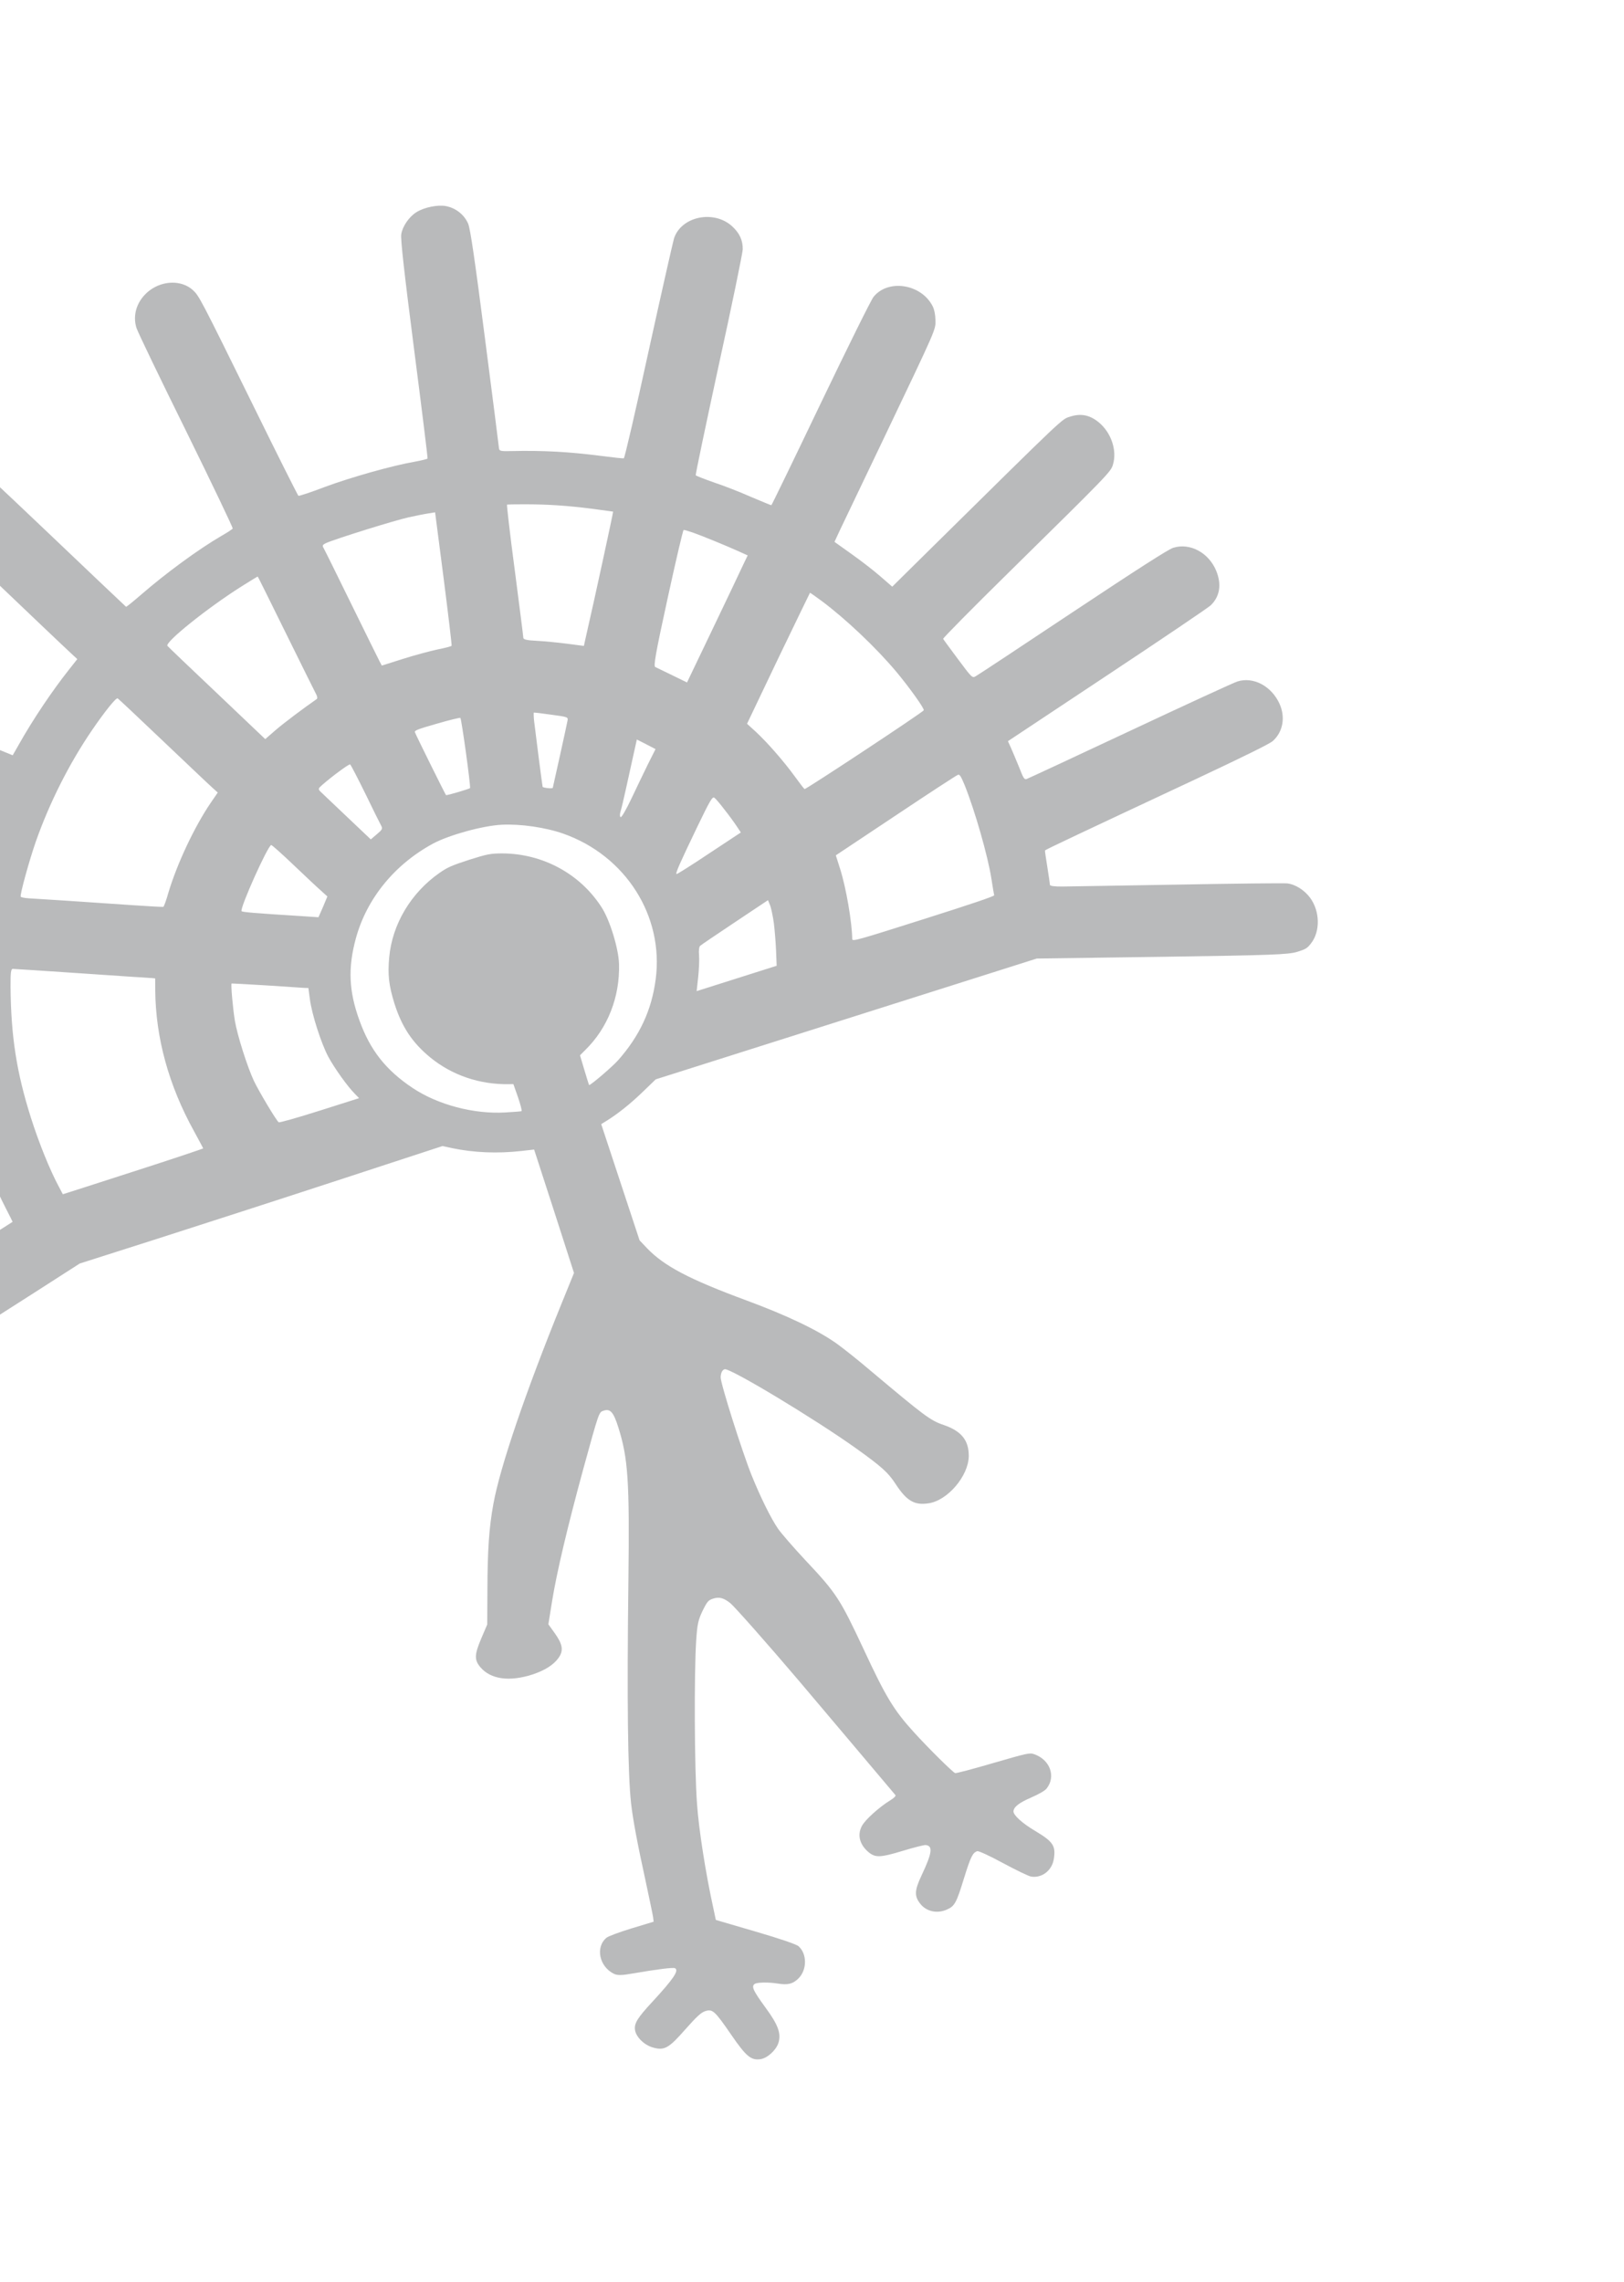 <?xml version="1.0" encoding="UTF-8"?> <svg xmlns="http://www.w3.org/2000/svg" width="808" height="1135" viewBox="0 0 808 1135" fill="none"><g opacity="0.29" clip-path="url(#clip0_71_44)"><path d="M74.367 144.521C68.294 149.196 65.773 156.411 67.907 163.144C68.568 165.226 79.735 188.42 92.7 214.634C105.573 240.801 115.98 262.556 115.79 262.922C115.579 263.218 113.069 264.93 110.216 266.522C98.498 273.368 82.591 285.056 70.078 295.897C66.187 299.269 62.904 301.914 62.722 301.819C62.539 301.724 44.519 284.598 22.664 263.798C0.808 242.999 -18.396 225.026 -20.037 223.942C-21.63 222.767 -24.604 221.571 -26.645 221.149C-33.851 219.843 -41.793 224.881 -45.247 233.003C-47.536 238.541 -46.745 245.852 -43.373 249.748C-42.151 251.194 28.767 318.922 35.874 325.453L38.462 327.841L34.267 333.143C25.876 343.746 16.235 358.107 9.409 370.277L6.316 375.688L-48.851 353.074C-79.225 340.551 -105.827 329.811 -107.957 329.112C-113.363 327.464 -119.619 328.913 -123.656 332.789C-128.837 337.869 -130.715 345.186 -128.584 352.149C-126.054 360.131 -128.155 359.04 -65.348 384.808C-34.127 397.597 -8.562 408.436 -8.638 408.919C-8.666 409.31 -9.927 413.758 -11.494 418.685C-13.039 423.681 -15.175 431.385 -16.206 435.837C-17.215 440.358 -18.145 444.166 -18.239 444.349C-18.265 444.51 -23.348 444.364 -29.438 443.927C-35.577 443.581 -63.182 441.714 -90.857 439.87C-136.622 436.809 -141.497 436.597 -145.311 437.806C-153.978 440.554 -158.034 448.943 -155.582 459.088C-154.583 463.202 -154.001 464.316 -151.394 467.003C-149.536 469.011 -147.143 470.544 -145.174 471.218C-143.409 471.729 -115.325 473.902 -82.823 476.049C-50.251 478.175 -23.427 479.984 -23.244 480.078C-23.061 480.173 -22.927 485.172 -22.944 491.135C-23.006 501.772 -22.212 516.797 -21.486 519.088C-21.046 520.476 -19.776 520.149 -37.494 523.475C-66.101 528.8 -99.37 535.068 -119.903 538.903C-131.368 541.01 -141.41 543.277 -142.384 543.815C-155.43 551.769 -149.567 577.485 -134.751 577.524C-133.371 577.545 -106.541 572.63 -75.072 566.703C-43.603 560.776 -17.095 555.811 -16.218 555.686C-14.722 555.593 -14.564 555.849 -11.019 566.793C-6.992 579.495 -2.259 591.056 2.866 600.966C4.814 604.702 6.311 607.741 6.242 607.763C6.034 607.829 -69.28 655.992 -84.189 665.531C-90.577 669.694 -96.691 674 -97.675 675.229C-100.201 678.092 -101.525 682.101 -101.351 686.018C-100.98 693.691 -93.206 701.845 -84.876 703.329C-79.16 704.267 -76.055 702.748 -51.135 686.752C-38.572 678.721 -23.173 668.799 -16.902 664.748C-10.632 660.698 4.65 650.889 17.097 642.972L39.671 628.483L78.065 616.237C99.193 609.463 139.831 596.352 168.313 587.018L220.166 570.047L225.005 571.11C235.787 573.344 247.467 573.843 259.405 572.503L265.743 571.792L275.697 602.475L285.583 633.179L279.666 647.734C261.391 692.635 248.724 729.953 245.47 748.095C243.321 759.851 242.562 770.938 242.502 790.97L242.415 808.031L239.391 815.1C236.032 823.039 235.948 825.663 239.001 829.278C244.114 835.296 253.39 836.633 264.948 832.893C271.028 830.889 275.486 828.101 277.953 824.569C280.468 820.946 279.96 817.899 275.969 812.289L272.834 807.936L274.655 796.589C277.005 782.095 282.348 759.472 290.221 730.625C298.138 701.916 297.923 702.442 300.42 701.651C303.679 700.618 305.24 702.414 307.617 709.91C312.501 725.319 313.258 736.613 312.657 785.994C311.909 845.505 312.342 882.26 313.991 897.091C314.911 905.048 317.022 916.524 321.145 935.306C322.975 943.968 324.72 952.123 324.908 953.438L325.218 955.86L314.287 959.173C308.094 961.059 302.704 963.074 301.795 963.82C296.091 968.454 298.135 978.271 305.515 981.813C307.298 982.623 309.277 982.606 315.274 981.545C326.992 979.512 334.921 978.526 335.834 979C337.935 980.091 335.137 984.262 324.571 995.708C317.185 1003.7 315.513 1006.37 315.926 1009.6C316.358 1013.13 320.464 1017.18 324.748 1018.41C330.545 1020.09 332.679 1018.88 341.031 1009.36C346.715 1002.97 348.837 1001 350.917 1000.34C354.523 999.199 355.591 1000.16 363.793 1012.07C371.296 1022.98 373.661 1024.91 378.411 1024.24C381.824 1023.7 386.091 1019.82 387.294 1016.16C388.719 1011.5 387.216 1007.24 380.899 998.629C374.695 990.131 373.735 988.068 375.479 986.827C376.734 985.971 382.28 985.894 386.94 986.632C391.921 987.421 394.345 986.881 397.098 984.252C401.554 980.013 401.671 971.956 397.31 968.068C396.242 967.108 387.771 964.217 375.834 960.745L356.154 954.991L355.077 949.909C351.061 931.704 347.651 909.871 346.779 897.009C345.507 879.997 345.303 832.169 346.391 815.86C346.92 807.901 347.388 805.767 349.547 801.264C351.87 796.555 352.432 795.919 354.859 795.15C357.841 794.204 360.087 794.791 363.362 797.419C365.409 799.062 382.296 818.151 397.634 836.204C403.833 843.482 441.856 888.564 445.52 892.902C445.813 893.343 444.763 894.364 442.975 895.465C437.66 898.678 430.41 905.177 428.848 908.193C426.389 912.715 427.721 917.639 432.268 921.392C435.635 924.068 438.052 923.989 449.121 920.633C454.691 918.944 459.91 917.595 460.644 917.744C464.227 918.212 463.786 921.637 458.54 932.771C454.884 940.499 454.844 943.261 458.077 947.201C461.04 950.769 466.131 951.905 470.784 949.972C475.02 948.17 475.753 946.869 479.809 933.667C482.994 923.492 483.966 921.503 486.254 920.778C486.878 920.58 492.684 923.246 499.053 926.727C505.491 930.186 511.706 933.181 512.922 933.406C518.407 934.341 523.55 930.343 524.349 924.437C525.315 918.097 523.896 916.026 515.228 910.83C508.658 906.955 504.161 902.88 504.235 900.947C504.382 898.762 507.012 896.706 513.054 894.103C516.806 892.456 519.845 890.729 520.665 889.705C525.491 883.745 522.507 875.296 514.54 872.551C512.367 871.712 510.889 872.104 494.184 876.941C484.271 879.854 475.748 882.097 475.244 881.952C474.167 881.682 461.941 869.594 454.671 861.586C444.593 850.497 440.707 844.014 429.684 820.316C417.923 795.248 416.214 792.505 400.692 776.038C394.801 769.732 388.669 762.663 387.114 760.406C383.576 755.264 378.501 745.033 373.948 733.797C369.218 722.006 358.371 687.787 358.55 684.981C358.649 682.887 359.337 681.447 360.516 681.073C362.991 680.212 405.529 705.836 426.252 720.655C438.594 729.498 442.001 732.543 445.623 738.193C451.093 746.542 454.948 748.833 461.935 747.764C471.434 746.434 481.827 734.202 481.992 724.373C482.084 716.476 478.401 711.839 469.495 708.78C462.924 706.586 459.897 704.261 433.483 682.08C427.415 676.9 419.659 670.728 416.403 668.399C407.021 661.672 391.643 654.326 371.504 646.884C342.897 636.322 330.521 629.78 321.998 620.948L318.214 616.954L308.67 588.051L299.127 559.148L301.68 557.574C307.298 554.113 313.816 548.915 319.884 543.02L326.254 536.876L421.046 506.828L515.838 476.78L578.064 475.922C632.835 475.135 640.893 474.796 645.214 473.503C649.535 472.209 650.44 471.693 652.317 469.189C656.935 463.295 656.735 453.275 651.885 446.64C649.042 442.729 644.369 439.78 640.279 439.396C638.624 439.233 614.209 439.487 586.063 440.007C557.894 440.458 532.026 440.943 528.598 440.96C524.64 440.993 522.412 440.706 522.375 440.107C522.359 439.577 521.795 435.631 521.077 431.199C520.381 426.837 519.814 423.121 519.931 423.008C520.051 422.664 537.843 414.274 594.991 387.528C618.899 376.283 631.644 370.028 633.252 368.601C638.31 364.095 639.659 356.794 636.604 350.047C632.591 341.237 623.595 336.45 615.62 338.978C613.817 339.549 589.775 350.608 562.207 363.547C534.571 376.509 511.429 387.282 510.736 387.502C509.627 387.853 509.133 387.017 507.026 381.574C505.648 378.192 503.802 373.812 503 372.004L501.484 368.665L550.851 335.907C578.032 317.896 601.221 302.219 602.388 301.085C606.939 296.664 607.876 290.714 605.121 283.949C601.41 274.89 592.027 269.844 583.706 272.482C581.279 273.251 566.625 282.632 533.589 304.562C507.941 321.629 486.243 335.992 485.316 336.439C483.762 337.313 483.444 337.032 476.651 327.881C472.792 322.688 469.452 318.171 469.251 317.776C469.072 317.451 483.456 302.885 501.195 285.423C551.565 235.847 552.663 234.736 553.728 231.114C555.902 224.008 552.811 214.982 546.466 209.89C542.076 206.393 537.763 205.545 532.562 207.193C528.124 208.6 531.063 205.835 463.745 272.24L443.927 291.813L437.929 286.611C434.657 283.752 428.195 278.774 423.572 275.503L415.191 269.529L417.59 264.338C418.919 261.549 428.91 240.585 439.799 217.884C466.115 162.719 465.613 164.024 465.409 159.048C465.377 156.537 464.862 153.951 464.056 152.373C458.466 141.236 441.915 138.615 434.629 147.647C433.458 149.011 421.654 172.918 408.321 200.67C395.01 228.492 383.981 251.236 383.773 251.302C383.635 251.346 379.152 249.483 373.778 247.214C368.451 244.854 360.17 241.598 355.315 240.005C350.508 238.321 346.412 236.717 346.164 236.414C345.937 236.18 351.125 211.621 357.562 181.853C364.09 152.133 369.436 126.148 369.536 124.055C369.624 119.52 367.973 115.995 364.295 112.578C355.167 104.243 338.989 107.614 335.356 118.543C334.8 120.4 329.073 145.665 322.668 174.811C316.333 203.935 310.786 227.845 310.37 227.976C310.024 228.086 304.809 227.524 298.838 226.743C282.854 224.707 270.348 224.012 254.283 224.368C249.058 224.497 248.393 224.326 248.253 222.919C248.197 222.02 245.056 197.427 241.27 168.151C236.266 129.254 234.025 114 232.959 111.359C231.091 106.91 226.975 103.555 221.997 102.536C217.845 101.714 210.968 103.13 207.159 105.559C203.467 107.875 200.246 112.639 199.638 116.498C199.236 118.841 201.11 135.586 206.011 173.675C209.837 203.321 212.865 227.797 212.723 228.071C212.581 228.345 209.88 228.972 206.788 229.57C195.278 231.538 174.624 237.398 161.647 242.199C154.706 244.857 148.764 246.817 148.468 246.606C148.172 246.394 138.511 227.229 127.091 203.962C99.466 147.87 99.085 147.15 95.861 144.2C90.341 139.305 81.136 139.396 74.367 144.521ZM203.441 257.289C207.365 256.427 211.887 255.528 213.501 255.322L216.476 254.837L220.738 287.782C223.052 305.915 224.836 320.932 224.694 321.206C224.552 321.48 221.457 322.309 217.719 323.035C214.003 323.831 206.265 325.902 200.51 327.727L189.97 331.068L188.828 328.909C188.246 327.795 181.875 314.92 174.746 300.375C167.618 285.831 161.426 273.28 160.954 272.513C160.281 271.352 160.47 270.986 162.254 270.115C166.794 268.065 196.586 258.774 203.441 257.289ZM142.366 315.223C150.054 330.812 156.828 344.476 157.366 345.451C157.948 346.565 158.004 347.464 157.493 347.779C151.544 351.88 141.309 359.554 137.231 363.062L131.965 367.634L108.045 344.892C94.858 332.421 83.692 321.753 83.308 321.263C81.907 319.492 103.138 302.451 120.112 291.723C124.501 288.957 128.146 286.733 128.237 286.78C128.306 286.758 134.655 299.564 142.366 315.223ZM261.377 250.84C272.604 250.871 281.638 251.444 294.431 253.042C300.171 253.819 304.879 254.465 305.039 254.491C305.222 254.586 295.581 299.041 291.726 315.769L290.496 321.277L282.298 320.209C277.842 319.635 271.065 318.958 267.34 318.763C262.144 318.501 260.424 318.13 260.368 317.231C260.378 316.54 258.412 301.429 256.116 283.595C253.729 265.714 252.056 251.045 252.264 250.979C252.472 250.913 256.568 250.836 261.377 250.84ZM81.149 368.618C93.269 380.129 104.299 390.611 105.775 391.9L108.342 394.218L104.792 399.391C96.681 411.357 88.158 429.489 83.808 443.929C82.739 447.781 81.543 450.987 81.265 451.075C80.988 451.163 74.159 450.807 66.046 450.247C40.302 448.477 18.787 447.048 14.603 446.847C12.35 446.721 10.4 446.346 10.29 445.999C9.916 444.819 14.53 428.08 17.843 418.551C24.634 399.289 34.418 379.841 45.725 363.272C52.19 353.813 57.719 346.943 58.541 347.37C58.907 347.56 69.121 357.154 81.149 368.618ZM344.83 264.945C349.728 266.677 361.05 271.338 367.542 274.245L371.999 276.269L369.698 281.047C368.486 283.722 361.699 297.942 354.629 312.71L341.817 339.457L334.506 335.893C330.461 333.967 326.669 332.114 326.029 331.782C325.069 331.399 326.174 325.015 332.186 297.521C336.228 278.977 339.786 263.718 340.132 263.608C340.41 263.52 342.517 264.151 344.83 264.945ZM408.783 298.905C420.983 308.023 435.826 322.108 445.869 334.048C452.382 341.837 460.05 352.545 459.602 353.298C459.034 354.394 400.842 392.776 400.294 392.492C400.02 392.35 397.807 389.461 395.371 386.109C389.821 378.473 381.582 369.092 375.974 363.919L371.682 360.009L387.225 327.431C395.836 309.578 402.928 294.879 402.998 294.857C403.136 294.813 405.709 296.671 408.783 298.905ZM229.051 357.1C229.599 357.385 234.264 391.119 233.86 392.01C233.601 392.398 222.371 395.729 221.914 395.492C221.64 395.349 206.819 365.446 206.423 364.196C206.159 363.364 207.71 362.719 217.298 359.985C223.375 358.212 228.686 356.91 229.051 357.1ZM181.776 394.772C185.551 402.588 189.128 409.78 189.644 410.686C190.427 412.194 190.26 412.629 187.488 414.959L184.483 417.516L172.59 406.238C166.053 400.061 160.131 394.376 159.381 393.697C158.226 392.46 158.298 392.207 160.326 390.419C165.406 385.982 173.639 379.936 174.187 380.22C174.552 380.41 177.931 386.977 181.776 394.772ZM274.331 355.503C282.46 356.592 282.713 356.665 282.364 358.456C281.988 360.638 275.169 391.366 275.024 391.871C274.809 392.397 270.146 391.889 269.97 391.334C269.794 390.779 266.362 364.063 265.708 358.389C265.508 356.314 265.465 354.494 265.604 354.45C265.812 354.384 269.693 354.834 274.331 355.503ZM146.104 430.293C152.005 435.908 158.202 441.734 159.883 443.187L162.881 445.903L160.712 451.098L158.451 456.244L150.498 455.71C125.511 454.159 120.318 453.667 120.164 453.181C119.526 451.168 133.126 420.887 134.929 420.315C135.206 420.227 140.295 424.725 146.104 430.293ZM322.36 380.15C320.321 384.31 316.644 391.968 314.128 397.272C311.612 402.577 309.252 406.686 308.795 406.448C308.338 406.211 308.333 404.991 308.744 403.639C309.177 402.356 310.356 397.17 311.463 392.236C312.548 387.232 314.221 379.751 315.157 375.483L316.856 367.841L321.492 370.19L326.151 372.609L322.36 380.15ZM40.705 484.174C58.956 485.416 74.632 486.481 75.552 486.495L77.206 486.658L77.236 492.53C77.444 516.295 83.957 539.972 96.625 562.843C99 567.208 101.039 570.992 101.105 571.2C101.149 571.339 85.496 576.606 66.241 582.786C47.008 589.036 31.267 594.025 31.267 594.025C31.245 593.956 30.348 592.331 29.363 590.428C24.949 582.279 19.395 568.61 15.39 555.978C8.24 533.42 5.484 515.58 5.243 490.984C5.208 483.892 5.442 481.984 6.34 481.929C7.031 481.939 22.455 482.931 40.705 484.174ZM249.632 410.231C259.026 409.774 271.333 411.525 280.353 414.701C311.301 425.667 330.331 455.611 326.241 487.002C324.246 502.376 318.309 515.181 307.525 527.384C304.649 530.587 294.514 539.299 293.127 539.739C293.057 539.761 292.001 536.429 290.795 532.381L288.579 524.911L291.241 522.234C302.421 511.281 308.442 495.852 307.989 479.497C307.756 471.78 303.472 457.785 299.4 451.437C288.759 434.721 270.132 424.586 249.955 424.489C244.087 424.516 242.496 424.791 233.412 427.671C224.905 430.444 222.682 431.377 218.685 434.172C204.436 444.112 195.122 459.744 193.64 476.254C192.848 484.831 193.462 490.136 196.208 499.043C199.927 510.773 205.082 518.61 214.154 526.046C224.956 534.843 238.647 539.517 253.145 539.274L255.424 539.24L257.744 545.837C259.001 549.563 259.809 552.592 259.462 552.702C259.115 552.811 255.476 553.125 251.423 553.34C235.764 554.256 217.863 549.542 205.284 541.155C191.931 532.25 184.114 522.277 178.829 507.53C173.541 493.014 173.065 481.401 177.05 466.771C182.445 446.958 196.359 429.945 215.444 419.617C223.468 415.317 240.169 410.71 249.632 410.231ZM360.389 402.621C362.536 405.301 365.243 409.026 366.414 410.793L368.598 414.073L352.824 424.496C344.135 430.306 336.82 434.916 336.616 434.752C335.976 434.42 338.069 429.708 346.895 411.328C353.157 398.344 354.432 396.107 355.412 396.789C356.095 397.26 358.289 399.849 360.389 402.621ZM132.49 490.139C141.776 490.785 150.328 491.282 151.431 491.391L153.431 491.444L154.158 496.866C155.107 504.433 159.841 519.126 163.38 525.718C166.473 531.383 172.809 540.298 176.506 544.014L178.659 546.234L158.966 552.477C148.079 555.928 138.976 558.508 138.658 558.227C137.317 557.124 128.827 542.858 126.348 537.686C123.067 530.706 118.072 514.95 116.865 507.771C115.871 501.746 114.762 489.342 115.248 489.188C115.386 489.144 123.157 489.583 132.49 490.139ZM479.953 390.538C485.104 403.418 491.477 425.687 493.267 437.112C493.897 441.266 494.512 444.891 494.644 445.307C494.798 445.793 482.729 449.848 459.429 457.233C426.075 467.806 424.042 468.374 424.015 467.084C423.927 458.863 421.001 441.688 418.009 432.248L415.853 425.446L445.66 405.609C461.969 394.711 475.883 385.641 476.576 385.421C477.456 385.066 478.041 385.95 479.953 390.538ZM385.017 459.129C385.449 462.658 385.957 468.837 386.127 472.984L386.411 480.379L366.51 486.688L346.608 492.996L347.376 486.031C347.776 482.238 347.985 477.36 347.811 475.123C347.567 472.909 347.827 470.841 348.385 470.435C348.921 469.959 356.705 464.666 365.719 458.677L382.098 447.756L383.098 450.189C383.677 451.533 384.493 455.552 385.017 459.129Z" fill="#0F1216"></path></g><defs><clipPath id="clip0_71_44"><rect width="814" height="932" fill="white" transform="translate(-250 245.967) rotate(-17.588)"></rect></clipPath></defs></svg> 